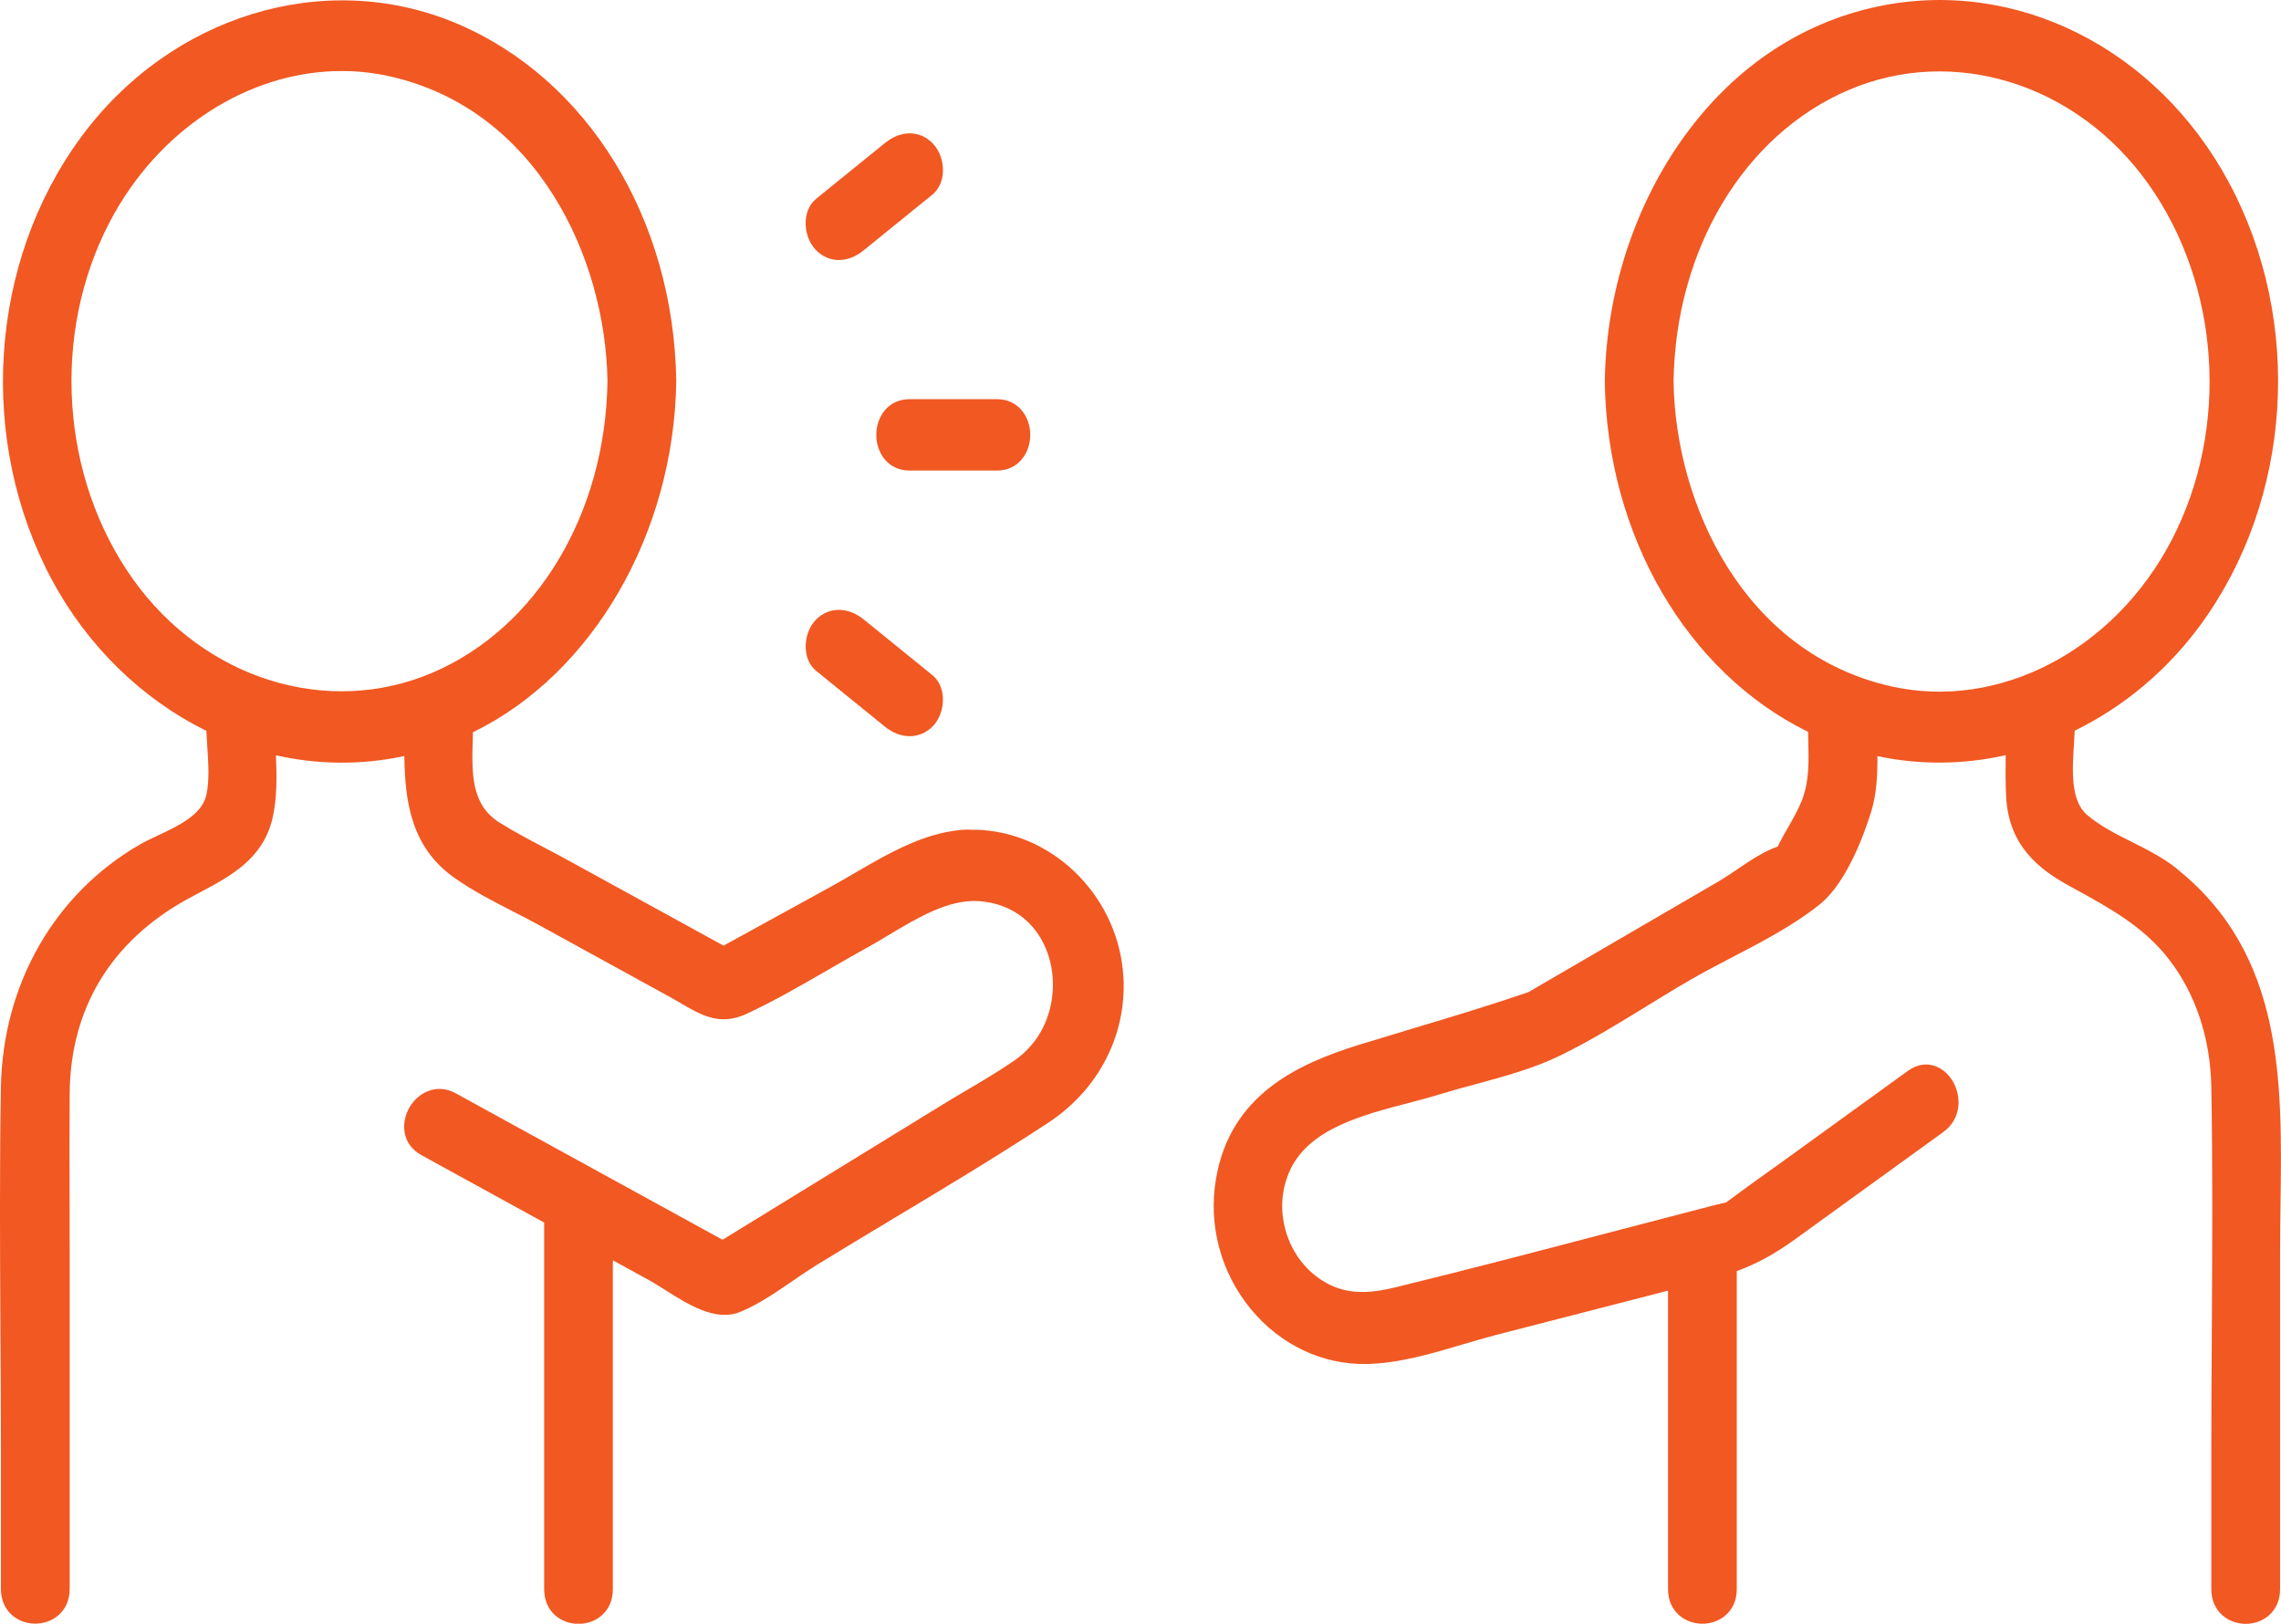 <svg width="59" height="42" viewBox="0 0 59 42" fill="none" xmlns="http://www.w3.org/2000/svg">
<g clip-path="url(#clip0_85_1017)">
<path d="M22.666 11.25C22.666 11.709 22.963 12.172 23.53 12.172H25.783C26.351 12.172 26.648 11.708 26.648 11.249C26.648 11.011 26.571 10.788 26.433 10.621C26.273 10.427 26.048 10.325 25.783 10.325H23.53C22.963 10.325 22.666 10.79 22.666 11.249V11.25Z" fill="#F15822"/>
<path d="M24.116 17.463L22.34 16.023C21.928 15.688 21.429 15.694 21.098 16.037C20.924 16.218 20.824 16.505 20.841 16.784C20.855 17.022 20.952 17.225 21.114 17.356L22.89 18.797C23.093 18.962 23.317 19.043 23.532 19.043C23.746 19.043 23.964 18.956 24.131 18.783C24.306 18.601 24.405 18.314 24.388 18.035C24.374 17.796 24.277 17.593 24.115 17.462L24.116 17.463Z" fill="#F15822"/>
<path d="M21.698 6.726C21.911 6.726 22.134 6.643 22.34 6.475L24.116 5.035C24.278 4.903 24.375 4.699 24.389 4.461C24.405 4.182 24.307 3.897 24.131 3.714C23.795 3.366 23.308 3.36 22.889 3.7L21.113 5.14C20.951 5.272 20.854 5.476 20.84 5.714C20.824 5.993 20.922 6.278 21.098 6.461C21.268 6.637 21.477 6.726 21.698 6.726Z" fill="#F15822"/>
<path d="M25.055 21.456C23.989 21.487 23.023 22.05 22.089 22.594C21.879 22.716 21.68 22.832 21.482 22.941L18.715 24.461L14.741 22.279C14.539 22.167 14.334 22.059 14.128 21.951C13.726 21.74 13.311 21.521 12.924 21.28C12.18 20.817 12.203 19.998 12.228 19.13C12.23 19.067 12.232 19.004 12.233 18.941C15.326 17.435 17.435 13.805 17.492 9.862C17.432 5.662 15.195 2.026 11.793 0.599C8.398 -0.825 4.405 0.395 2.083 3.565C-0.291 6.806 -0.587 11.404 1.347 15.007C2.261 16.709 3.676 18.089 5.338 18.904C5.344 19.033 5.352 19.167 5.361 19.305C5.391 19.75 5.42 20.209 5.336 20.573C5.219 21.076 4.618 21.36 4.087 21.61C3.915 21.691 3.753 21.766 3.613 21.848C1.411 23.118 0.071 25.462 0.024 28.117C-0.013 30.198 -1.97106e-05 32.313 0.011 34.36C0.017 35.382 0.024 36.438 0.024 37.476V41.101C0.024 41.691 0.472 41.999 0.913 41.999C1.355 41.999 1.802 41.691 1.802 41.101V32.361C1.802 31.909 1.802 31.458 1.8 31.007C1.797 30.12 1.796 29.203 1.802 28.301C1.814 26.101 2.861 24.36 4.829 23.267C4.94 23.206 5.052 23.146 5.165 23.087C5.97 22.659 6.802 22.217 7.048 21.168C7.169 20.65 7.159 20.089 7.138 19.538C8.231 19.783 9.337 19.791 10.429 19.563C10.439 19.56 10.449 19.558 10.458 19.557C10.475 20.724 10.631 21.904 11.734 22.692C12.212 23.034 12.748 23.309 13.265 23.574C13.488 23.688 13.718 23.807 13.936 23.926L17.355 25.804C17.448 25.855 17.536 25.906 17.621 25.957C18.136 26.258 18.623 26.543 19.302 26.229C20.025 25.893 20.734 25.483 21.419 25.087C21.757 24.891 22.106 24.689 22.45 24.5C22.631 24.402 22.813 24.291 23.006 24.175C23.724 23.745 24.539 23.257 25.315 23.309C26.236 23.37 26.925 23.948 27.159 24.855C27.37 25.674 27.167 26.788 26.238 27.432C25.843 27.704 25.418 27.956 25.006 28.199C24.794 28.323 24.584 28.448 24.378 28.575L18.689 32.069L11.789 28.281C11.274 27.998 10.773 28.283 10.565 28.694C10.373 29.071 10.397 29.604 10.904 29.882L14.075 31.624V41.107C14.075 41.697 14.522 42.005 14.964 42.005C15.406 42.005 15.852 41.697 15.852 41.107V32.6L16.811 33.127C16.931 33.193 17.067 33.28 17.211 33.371C17.788 33.737 18.506 34.193 19.139 33.938C19.607 33.749 20.06 33.437 20.499 33.136C20.711 32.99 20.911 32.853 21.108 32.731C21.772 32.323 22.453 31.914 23.111 31.519C24.432 30.726 25.799 29.905 27.109 29.045C28.518 28.12 29.251 26.546 29.024 24.936C28.741 22.933 27 21.408 25.055 21.464V21.456ZM15.713 9.862C15.664 13.282 13.89 16.24 11.194 17.397C8.474 18.564 5.286 17.571 3.44 14.982C1.572 12.361 1.325 8.658 2.825 5.766C4.09 3.329 6.444 1.837 8.839 1.837C9.26 1.837 9.683 1.884 10.101 1.979C13.891 2.84 15.668 6.672 15.713 9.862Z" fill="#F15822"/>
<path d="M56.305 22.468C55.952 22.187 55.541 21.98 55.143 21.779C54.718 21.566 54.316 21.363 53.986 21.081C53.55 20.708 53.6 19.917 53.646 19.219C53.653 19.109 53.66 19.002 53.664 18.9C54.937 18.28 56.061 17.335 56.918 16.164C59.292 12.923 59.588 8.324 57.654 4.722C55.789 1.247 52.14 -0.583 48.574 0.167C46.524 0.599 44.754 1.814 43.455 3.684C42.251 5.416 41.562 7.58 41.512 9.762C41.51 9.797 41.509 9.831 41.509 9.868C41.566 13.847 43.627 17.391 46.767 18.931C46.768 18.994 46.771 19.056 46.772 19.119C46.787 19.686 46.801 20.222 46.602 20.717C46.506 20.956 46.381 21.174 46.248 21.406C46.157 21.564 46.064 21.727 45.982 21.897C45.628 22.019 45.275 22.257 44.933 22.488C44.768 22.601 44.61 22.706 44.463 22.793L40.068 25.352C40.01 25.386 39.953 25.42 39.894 25.454C39.781 25.521 39.668 25.588 39.554 25.652L39.53 25.665C38.569 25.995 37.576 26.294 36.616 26.582C36.127 26.729 35.638 26.876 35.151 27.026C33.531 27.53 31.825 28.335 31.454 30.484C31.247 31.682 31.574 32.911 32.349 33.856C33.109 34.783 34.207 35.306 35.351 35.282C36.179 35.267 37.026 35.016 37.845 34.773C38.144 34.684 38.426 34.602 38.705 34.529L43.145 33.385V41.104C43.145 41.693 43.593 42.001 44.035 42.001C44.477 42.001 44.923 41.693 44.923 41.104V32.88C45.455 32.683 45.898 32.44 46.426 32.06L50.267 29.281C50.542 29.082 50.684 28.771 50.656 28.43C50.627 28.073 50.421 27.751 50.132 27.61C49.879 27.486 49.599 27.518 49.347 27.702L46.312 29.898C46.133 30.027 45.954 30.155 45.776 30.283C45.423 30.535 45.059 30.796 44.705 31.061C44.682 31.077 44.665 31.091 44.65 31.102C44.596 31.117 44.541 31.129 44.482 31.142C44.434 31.153 44.388 31.164 44.342 31.175C43.428 31.411 42.515 31.65 41.601 31.889C39.806 32.36 37.951 32.846 36.12 33.293C35.567 33.428 34.974 33.516 34.396 33.233C33.885 32.983 33.48 32.514 33.289 31.944C33.097 31.373 33.129 30.771 33.379 30.247C33.879 29.198 35.23 28.845 36.421 28.534C36.699 28.461 36.963 28.392 37.205 28.317C37.516 28.221 37.845 28.131 38.163 28.046C38.903 27.846 39.668 27.638 40.353 27.305C41.122 26.931 41.872 26.469 42.598 26.023C42.956 25.804 43.325 25.576 43.688 25.366C44.041 25.16 44.409 24.968 44.8 24.764C45.585 24.355 46.397 23.933 47.069 23.394C47.778 22.825 48.236 21.527 48.4 20.995C48.543 20.53 48.565 20.036 48.56 19.558C49.642 19.79 50.781 19.782 51.879 19.534C51.874 19.897 51.871 20.266 51.892 20.63C51.965 21.894 52.76 22.497 53.527 22.918L53.646 22.983C54.573 23.491 55.449 23.971 56.101 24.814C56.796 25.714 57.176 26.859 57.198 28.128C57.235 30.203 57.222 32.317 57.211 34.362C57.205 35.384 57.198 36.441 57.198 37.481V41.106C57.198 41.695 57.646 42.004 58.088 42.004C58.529 42.004 58.976 41.695 58.976 41.106V32.366C58.976 31.97 58.982 31.562 58.987 31.167C59.033 27.981 59.08 24.685 56.304 22.473L56.305 22.468ZM43.288 9.867C43.337 6.447 45.111 3.489 47.807 2.332C50.527 1.164 53.715 2.158 55.561 4.747C57.429 7.368 57.677 11.071 56.176 13.962C54.688 16.829 51.697 18.387 48.9 17.75C45.11 16.888 43.334 13.057 43.288 9.867Z" fill="#F15822"/>
</g>
<defs>
<clipPath id="clip0_85_1017">
<rect width="59" height="42" fill="white"/>
</clipPath>
</defs>
</svg>
